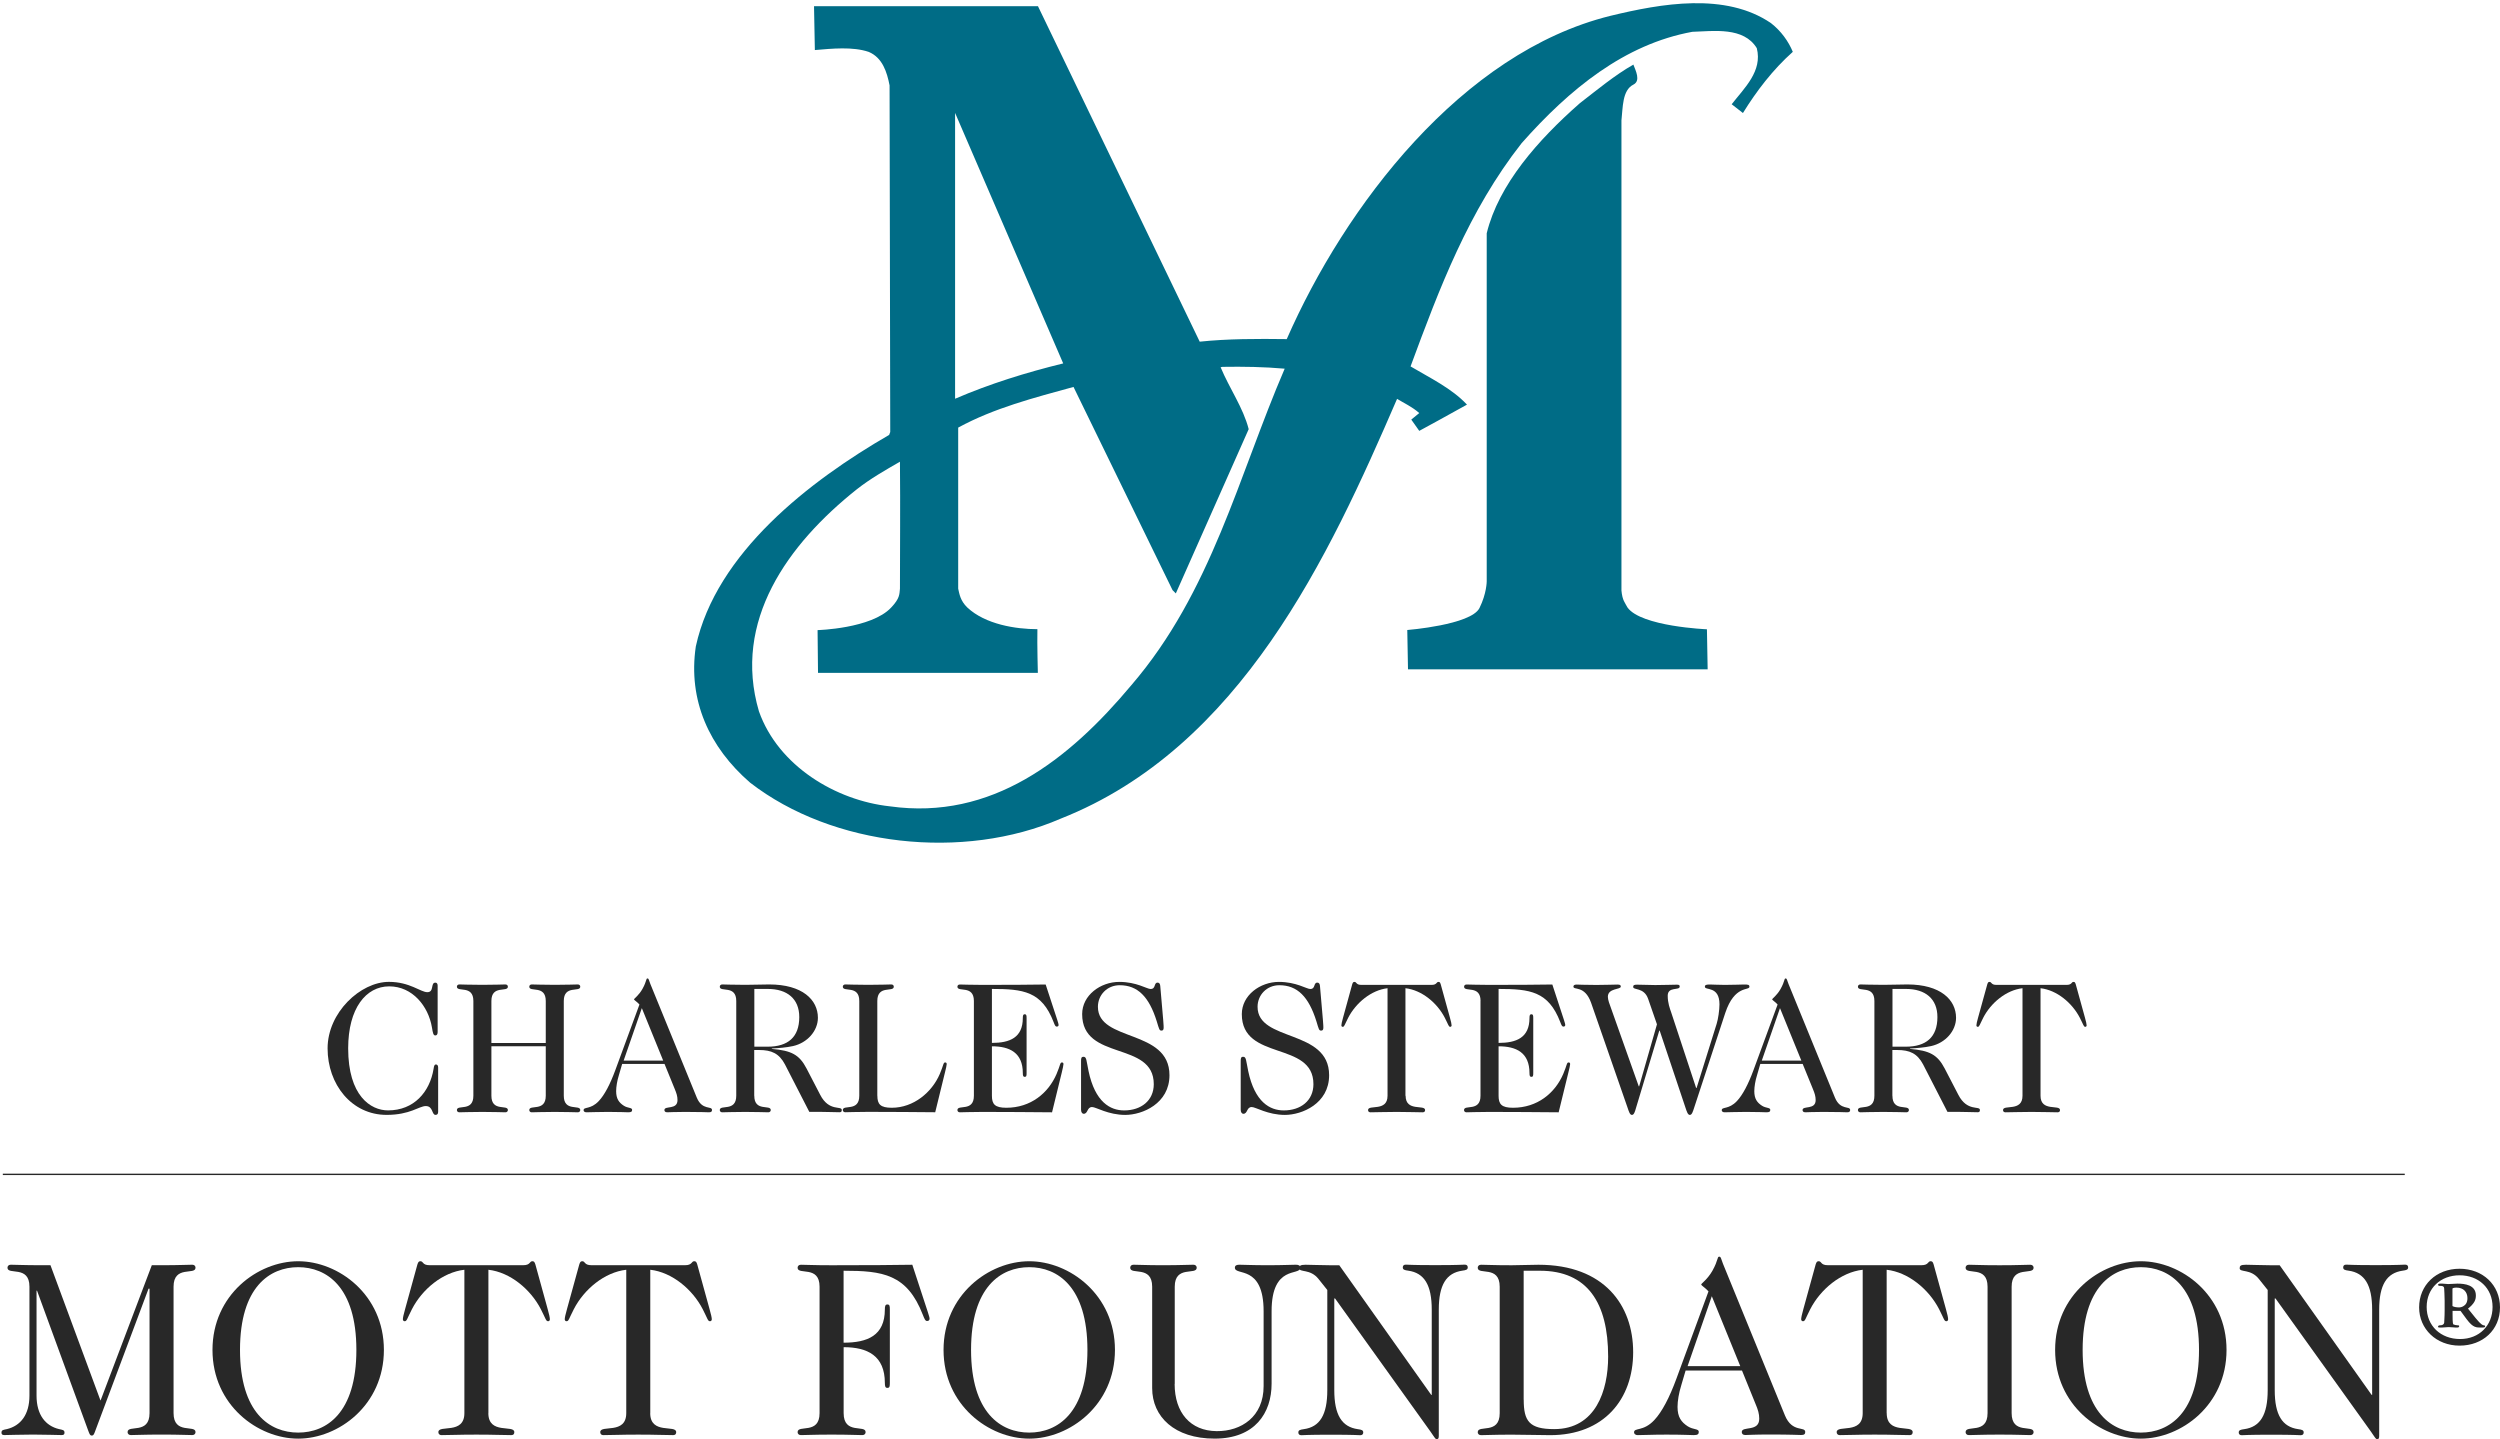 <svg width="674" height="388" viewBox="0 0 674 388" fill="none" xmlns="http://www.w3.org/2000/svg">
<path d="M117.974 278.35C117.974 278.903 117.72 279.157 117.361 279.157C116.808 279.157 116.703 278.499 116.449 276.989C115.492 271.276 111.199 265.922 104.933 265.922C98.667 265.922 93.867 271.83 93.867 282.642C93.867 295.429 99.923 299.362 104.619 299.362C111.588 299.362 115.88 294.411 116.897 288.145C117.002 287.338 117.151 286.979 117.51 286.979C117.869 286.979 118.124 287.233 118.124 287.786V299.765C118.124 300.319 117.869 300.573 117.421 300.573C116.359 300.573 116.808 298.195 114.789 298.195C112.964 298.195 110.601 300.573 104.23 300.573C94.779 300.573 88.318 292.333 88.318 282.642C88.318 272.951 97.217 264.711 104.844 264.711C110.497 264.711 113.383 267.493 115.207 267.493C117.122 267.493 116.015 264.92 117.376 264.92C117.735 264.92 117.989 265.175 117.989 265.728V278.365L117.974 278.35Z" fill="#282828"/>
<path d="M132.481 282.081V295.421C132.481 299.817 136.923 297.694 136.923 299.264C136.923 299.563 136.714 299.877 136.265 299.877C135.054 299.877 133.843 299.773 130.059 299.773C126.275 299.773 125.049 299.877 123.838 299.877C123.389 299.877 123.18 299.578 123.18 299.264C123.18 297.694 127.621 299.817 127.621 295.421V269.863C127.621 265.466 123.18 267.59 123.18 266.019C123.18 265.72 123.374 265.406 123.838 265.406C125.049 265.406 126.26 265.511 130.059 265.511C133.857 265.511 135.054 265.406 136.265 265.406C136.714 265.406 136.923 265.705 136.923 266.019C136.923 267.59 132.481 265.466 132.481 269.863V281.184H147.137V269.863C147.137 265.466 142.696 267.59 142.696 266.019C142.696 265.72 142.89 265.406 143.354 265.406C144.565 265.406 145.777 265.511 149.575 265.511C153.374 265.511 154.57 265.406 155.781 265.406C156.23 265.406 156.439 265.705 156.439 266.019C156.439 267.59 151.998 265.466 151.998 269.863V295.421C151.998 299.817 156.439 297.694 156.439 299.264C156.439 299.563 156.23 299.877 155.781 299.877C154.57 299.877 153.359 299.773 149.575 299.773C145.792 299.773 144.565 299.877 143.354 299.877C142.905 299.877 142.696 299.578 142.696 299.264C142.696 297.694 147.137 299.817 147.137 295.421V282.081H132.481Z" fill="#282828"/>
<path d="M167.73 286.85L166.877 289.781C166.369 291.396 166.114 293.011 166.114 294.178C166.114 296.241 166.877 297.258 168.193 298.111C169.3 298.814 170.421 298.559 170.421 299.217C170.421 299.666 170.212 299.875 169.405 299.875C168.747 299.875 167.341 299.771 163.901 299.771C160.716 299.771 159.654 299.875 158.099 299.875C157.545 299.875 157.336 299.576 157.336 299.322C157.336 298.305 159.205 299.217 161.434 296.84C163.004 295.18 164.514 292.248 165.875 288.554L172.396 270.818C171.738 270.055 170.93 269.651 170.93 269.397C170.93 269.248 172.246 268.335 173.203 266.616C174.415 264.447 174.115 263.789 174.564 263.789C174.923 263.789 174.923 264.238 175.327 265.255L187.859 295.927C189.324 299.457 191.956 298.051 191.956 299.262C191.956 299.666 191.747 299.875 191.149 299.875C190.596 299.875 189.175 299.771 184.733 299.771C181.608 299.771 180.486 299.875 179.888 299.875C179.29 299.875 179.125 299.576 179.125 299.262C179.125 298.006 182.655 299.307 182.655 296.585C182.655 295.568 182.4 294.761 181.892 293.549L179.155 286.835H167.73V286.85ZM173.039 271.79L168.133 285.937H178.796L173.039 271.79Z" fill="#282828"/>
<path d="M203.355 295.421C203.355 299.817 207.796 297.694 207.796 299.264C207.796 299.563 207.587 299.877 207.138 299.877C205.927 299.877 204.715 299.773 200.917 299.773C197.118 299.773 195.922 299.877 194.711 299.877C194.262 299.877 194.053 299.578 194.053 299.264C194.053 297.694 198.494 299.817 198.494 295.421V269.863C198.494 265.466 194.053 267.59 194.053 266.019C194.053 265.72 194.262 265.406 194.711 265.406C195.922 265.406 197.133 265.511 200.917 265.511C203.34 265.511 205.269 265.406 207.377 265.406C216.32 265.406 220.508 269.549 220.508 274.394C220.508 277.938 217.637 281.169 213.793 282.021C211.969 282.425 209.905 282.574 208.08 282.679V282.784C213.389 283.233 215.498 284.354 217.427 288.033L221.121 295.152C223.499 299.803 226.939 298.023 226.939 299.249C226.939 299.653 226.834 299.862 226.325 299.862C224.964 299.862 222.99 299.758 221.121 299.758H218.19L211.625 286.971C210.054 283.995 207.99 283.083 204.656 283.083H203.34V295.406L203.355 295.421ZM203.355 282.186H206.944C212.402 282.186 215.483 279.658 215.483 274.2C215.483 269.295 212.253 266.618 207.004 266.618H203.37V282.171L203.355 282.186Z" fill="#282828"/>
<path d="M236.538 295.421C236.538 297.694 237.345 298.651 240.426 298.651C246.288 298.651 251.238 294.509 253.362 289.558C254.424 287.091 254.274 286.433 254.827 286.433C255.082 286.433 255.231 286.582 255.231 286.881C255.231 287.136 255.022 288.138 254.768 289.11L252.135 299.862C246.572 299.817 240.71 299.758 234.1 299.758C230.317 299.758 229.105 299.862 227.879 299.862C227.43 299.862 227.221 299.563 227.221 299.264C227.221 297.694 231.662 299.817 231.662 295.421V269.863C231.662 265.466 227.221 267.59 227.221 266.019C227.221 265.72 227.43 265.406 227.879 265.406C229.09 265.406 230.302 265.511 234.1 265.511C237.899 265.511 239.095 265.406 240.306 265.406C240.77 265.406 240.964 265.705 240.964 266.019C240.964 267.59 236.523 265.466 236.523 269.863V295.421H236.538Z" fill="#282828"/>
<path d="M262.561 269.863C262.561 265.467 258.119 267.59 258.119 266.02C258.119 265.721 258.314 265.422 258.777 265.422C259.989 265.422 261.2 265.526 264.984 265.526C274.33 265.526 276.394 265.482 281.913 265.422L285.038 274.963C285.292 275.816 285.397 276.07 285.397 276.324C285.397 276.578 285.248 276.773 284.889 276.773C284.53 276.773 284.38 276.414 284.036 275.516C280.851 267.276 275.901 266.618 267.421 266.618V281.169C272.222 281.169 275.751 279.764 275.751 274.455C275.751 273.752 275.856 273.438 276.26 273.438C276.708 273.438 276.768 273.737 276.768 274.455V289.305C276.768 290.008 276.723 290.322 276.26 290.322C275.856 290.322 275.751 290.023 275.751 289.305C275.751 283.801 272.207 282.082 267.421 282.082V295.421C267.421 297.694 268.229 298.652 271.309 298.652C277.875 298.652 282.63 294.704 284.844 289.559C285.906 287.077 285.756 286.433 286.309 286.433C286.564 286.433 286.713 286.583 286.713 286.882C286.713 287.136 286.504 288.138 286.264 289.11L283.632 299.878C277.471 299.833 271.609 299.773 264.999 299.773C261.215 299.773 259.989 299.878 258.777 299.878C258.329 299.878 258.119 299.579 258.119 299.265C258.119 297.695 262.561 299.818 262.561 295.421V269.863Z" fill="#282828"/>
<path d="M291.451 286.224C291.451 285.416 291.451 284.908 292.109 284.908C292.962 284.908 292.872 285.865 293.47 288.751C295.235 297.141 299.332 299.369 303.071 299.369C307.617 299.369 311.057 296.737 311.057 292.296C311.057 280.526 291.75 286.179 291.75 273.408C291.75 268.308 296.701 264.719 301.755 264.719C306.406 264.719 309.233 266.633 310.19 266.633C311.7 266.633 310.997 264.913 312.104 264.913C312.553 264.913 312.762 265.272 312.807 265.825C313.719 275.98 313.719 276.533 313.719 276.997C313.719 277.401 313.674 277.849 313.121 277.849C312.568 277.849 312.508 277.49 311.865 275.367C309.786 268.697 306.705 265.616 301.86 265.616C298.48 265.616 295.998 268.248 295.998 271.433C295.998 280.975 315.289 277.341 315.289 289.873C315.289 297.545 307.961 300.581 303.37 300.581C298.779 300.581 295.489 298.457 294.427 298.457C293.006 298.457 293.365 300.282 292.154 300.282C291.795 300.282 291.451 299.878 291.451 299.175V286.239V286.224Z" fill="#282828"/>
<path d="M334.494 286.224C334.494 285.416 334.494 284.908 335.152 284.908C336.004 284.908 335.915 285.865 336.513 288.751C338.278 297.141 342.375 299.369 346.114 299.369C350.66 299.369 354.1 296.737 354.1 292.296C354.1 280.526 334.793 286.179 334.793 273.408C334.793 268.308 339.744 264.719 344.798 264.719C349.449 264.719 352.276 266.633 353.233 266.633C354.743 266.633 354.04 264.913 355.162 264.913C355.611 264.913 355.82 265.272 355.865 265.825C356.777 275.98 356.777 276.533 356.777 276.997C356.777 277.401 356.732 277.849 356.164 277.849C355.596 277.849 355.551 277.49 354.908 275.367C352.829 268.697 349.748 265.616 344.903 265.616C341.523 265.616 339.04 268.248 339.04 271.433C339.04 280.975 358.332 277.341 358.332 289.873C358.332 297.545 351.004 300.581 346.413 300.581C341.822 300.581 338.532 298.457 337.47 298.457C336.049 298.457 336.408 300.282 335.197 300.282C334.838 300.282 334.494 299.878 334.494 299.175V286.239V286.224Z" fill="#282828"/>
<path d="M378.954 295.421C378.954 299.818 384.203 297.694 384.203 299.265C384.203 299.564 384.099 299.878 383.546 299.878C381.527 299.878 380.315 299.773 376.517 299.773C372.718 299.773 371.522 299.878 369.488 299.878C368.98 299.878 368.83 299.579 368.83 299.265C368.83 297.694 374.079 299.818 374.079 295.421V266.424C369.682 266.932 365.54 270.372 363.461 274.41C362.444 276.384 362.444 276.832 361.996 276.832C361.786 276.832 361.637 276.683 361.637 276.429C361.637 276.129 361.786 275.412 362.085 274.365L364.553 265.377C364.702 264.928 364.807 264.719 365.166 264.719C365.465 264.719 365.57 264.928 365.779 265.123C365.988 265.332 366.288 265.526 367.05 265.526H385.938C386.701 265.526 387 265.317 387.209 265.123C387.419 264.913 387.508 264.719 387.822 264.719C388.181 264.719 388.271 264.928 388.421 265.377L390.903 274.365C391.202 275.427 391.352 276.129 391.352 276.429C391.352 276.683 391.202 276.832 390.993 276.832C390.544 276.832 390.544 276.384 389.527 274.41C387.464 270.372 383.321 266.932 378.909 266.424V295.421H378.954Z" fill="#282828"/>
<path d="M399.158 269.863C399.158 265.467 394.716 267.59 394.716 266.02C394.716 265.721 394.925 265.422 395.374 265.422C396.585 265.422 397.797 265.526 401.581 265.526C410.927 265.526 412.991 265.482 418.509 265.422L421.635 274.963C421.889 275.816 421.994 276.07 421.994 276.324C421.994 276.578 421.844 276.773 421.485 276.773C421.126 276.773 420.977 276.414 420.633 275.516C417.448 267.276 412.497 266.618 404.018 266.618V281.169C408.819 281.169 412.348 279.764 412.348 274.455C412.348 273.752 412.453 273.438 412.857 273.438C413.305 273.438 413.365 273.737 413.365 274.455V289.305C413.365 290.008 413.32 290.322 412.857 290.322C412.453 290.322 412.348 290.023 412.348 289.305C412.348 283.801 408.819 282.082 404.018 282.082V295.421C404.018 297.694 404.826 298.652 407.906 298.652C414.472 298.652 419.227 294.704 421.441 289.559C422.503 287.077 422.353 286.433 422.906 286.433C423.161 286.433 423.31 286.583 423.31 286.882C423.31 287.136 423.101 288.138 422.846 289.11L420.214 299.878C414.053 299.833 408.191 299.773 401.566 299.773C397.782 299.773 396.57 299.878 395.359 299.878C394.91 299.878 394.701 299.579 394.701 299.265C394.701 297.695 399.143 299.818 399.143 295.421V269.863H399.158Z" fill="#282828"/>
<path d="M457.304 293.298H457.408L462.807 276.025C463.211 274.769 463.57 272.286 463.57 270.776C463.57 265.721 459.636 267.082 459.636 266.035C459.636 265.526 459.996 265.422 460.998 265.422C461.805 265.422 463.121 265.526 465.035 265.526C467.458 265.526 469.282 265.422 470.18 265.422C471.286 265.422 471.645 265.467 471.645 266.035C471.645 267.142 467.653 265.482 465.125 273.109L456.735 298.667C456.391 299.728 456.137 300.581 455.584 300.581C455.03 300.581 454.776 299.728 454.417 298.667L447.448 277.849H447.344L441.078 298.667C440.778 299.728 440.524 300.581 439.971 300.581C439.418 300.581 439.163 299.728 438.804 298.667L428.949 270.327C427.229 265.526 424.193 267.037 424.193 265.99C424.193 265.691 424.403 265.437 425.046 265.437C425.689 265.437 426.811 265.541 430.4 265.541C432.778 265.541 435.305 265.437 436.112 265.437C436.815 265.437 436.965 265.646 436.965 265.99C436.965 266.843 433.48 266.349 433.48 268.727C433.48 269.579 433.944 270.746 434.333 271.807L441.81 292.879H441.915L446.716 276.159L444.338 269.295C443.231 266.11 440.3 267.022 440.3 266.065C440.3 265.556 440.659 265.467 441.362 265.467C442.977 265.467 444.801 265.571 446.267 265.571C448.331 265.571 451.172 265.467 452.085 265.467C452.698 265.467 452.847 265.616 452.847 265.975C452.847 267.142 449.617 265.87 449.617 268.458C449.617 270.372 450.17 271.837 450.574 273.004L457.289 293.358L457.304 293.298Z" fill="#282828"/>
<path d="M474.575 286.85L473.723 289.781C473.215 291.396 472.96 293.011 472.96 294.178C472.96 296.241 473.723 297.258 475.039 298.111C476.146 298.814 477.267 298.559 477.267 299.217C477.267 299.666 477.058 299.875 476.25 299.875C475.592 299.875 474.187 299.771 470.747 299.771C467.562 299.771 466.5 299.875 464.944 299.875C464.391 299.875 464.182 299.576 464.182 299.322C464.182 298.305 466.051 299.217 468.279 296.84C469.85 295.18 471.36 292.248 472.721 288.554L479.241 270.818C478.583 270.055 477.776 269.651 477.776 269.397C477.776 269.248 479.092 268.335 480.049 266.616C481.26 264.447 480.961 263.789 481.41 263.789C481.769 263.789 481.769 264.238 482.172 265.255L494.705 295.927C496.17 299.457 498.802 298.051 498.802 299.262C498.802 299.666 498.593 299.875 497.995 299.875C497.442 299.875 496.021 299.771 491.579 299.771C488.454 299.771 487.332 299.875 486.734 299.875C486.136 299.875 485.971 299.576 485.971 299.262C485.971 298.006 489.501 299.307 489.501 296.585C489.501 295.568 489.246 294.761 488.738 293.549L486.001 286.835H474.59L474.575 286.85ZM479.884 271.79L474.979 285.937H485.642L479.884 271.79Z" fill="#282828"/>
<path d="M510.198 295.421C510.198 299.817 514.64 297.694 514.64 299.264C514.64 299.563 514.431 299.877 513.982 299.877C512.771 299.877 511.559 299.773 507.761 299.773C503.962 299.773 502.766 299.877 501.554 299.877C501.106 299.877 500.896 299.578 500.896 299.264C500.896 297.694 505.338 299.817 505.338 295.421V269.863C505.338 265.466 500.896 267.59 500.896 266.019C500.896 265.72 501.091 265.406 501.554 265.406C502.766 265.406 503.977 265.511 507.761 265.511C510.184 265.511 512.113 265.406 514.221 265.406C523.164 265.406 527.352 269.549 527.352 274.394C527.352 277.938 524.48 281.169 520.637 282.021C518.812 282.425 516.749 282.574 514.924 282.679V282.784C520.233 283.233 522.342 284.354 524.271 288.033L527.965 295.152C530.343 299.803 533.782 298.023 533.782 299.249C533.782 299.653 533.678 299.862 533.169 299.862C531.808 299.862 529.834 299.758 527.965 299.758H525.034L518.469 286.971C516.898 283.995 514.835 283.083 511.5 283.083H510.183V295.406L510.198 295.421ZM510.198 282.186H513.788C519.246 282.186 522.327 279.658 522.327 274.2C522.327 269.295 519.096 266.618 513.847 266.618H510.213V282.171L510.198 282.186Z" fill="#282828"/>
<path d="M550.127 295.421C550.127 299.818 555.377 297.694 555.377 299.265C555.377 299.564 555.272 299.878 554.719 299.878C552.7 299.878 551.489 299.773 547.705 299.773C543.921 299.773 542.695 299.878 540.676 299.878C540.168 299.878 540.018 299.579 540.018 299.265C540.018 297.694 545.267 299.818 545.267 295.421V266.424C540.87 266.932 536.728 270.372 534.664 274.41C533.647 276.384 533.647 276.832 533.199 276.832C532.989 276.832 532.84 276.683 532.84 276.429C532.84 276.129 532.989 275.412 533.288 274.365L535.771 265.377C535.92 264.928 536.025 264.719 536.369 264.719C536.668 264.719 536.773 264.928 536.982 265.123C537.192 265.332 537.491 265.526 538.253 265.526H557.142C557.904 265.526 558.203 265.317 558.413 265.123C558.622 264.913 558.712 264.719 559.026 264.719C559.385 264.719 559.474 264.928 559.624 265.377L562.106 274.365C562.405 275.427 562.555 276.129 562.555 276.429C562.555 276.683 562.406 276.832 562.196 276.832C561.748 276.832 561.748 276.384 560.731 274.41C558.652 270.372 554.524 266.932 550.127 266.424V295.421Z" fill="#282828"/>
<path d="M27.125 377.548L40.928 341.103H43.56C48.615 341.103 50.23 340.969 51.845 340.969C52.444 340.969 52.713 341.372 52.713 341.776C52.713 343.87 46.791 341.029 46.791 346.891V380.973C46.791 386.835 52.713 384.009 52.713 386.088C52.713 386.491 52.444 386.895 51.845 386.895C50.23 386.895 48.615 386.761 43.56 386.761C38.506 386.761 36.891 386.895 35.275 386.895C34.662 386.895 34.393 386.491 34.393 386.088C34.393 383.994 40.315 386.835 40.315 380.973V347.429H40.046L25.764 385.549C25.435 386.432 25.285 387.03 24.747 387.03C24.209 387.03 24.074 386.432 23.73 385.549L9.987 347.968H9.852V376.262C9.852 381.452 12.275 384.413 15.909 385.28C16.791 385.49 17.389 385.489 17.389 386.222C17.389 386.626 17.255 386.895 16.642 386.895C15.774 386.895 11.931 386.761 8.895 386.761C5.859 386.761 2.03 386.895 1.148 386.895C0.55 386.895 0.4 386.626 0.4 386.222C0.4 385.474 1.014 385.475 1.881 385.28C5.515 384.398 7.938 381.437 7.938 376.262V346.891C7.938 341.029 2.016 343.855 2.016 341.776C2.016 341.372 2.285 340.969 2.898 340.969C4.513 340.969 6.128 341.103 11.183 341.103H13.606L27.08 377.548H27.125Z" fill="#282828"/>
<path d="M57.287 363.944C57.287 349.049 69.55 340.031 80.393 340.031C91.235 340.031 103.498 349.049 103.498 363.944C103.498 378.839 91.235 387.857 80.393 387.857C69.55 387.857 57.287 378.839 57.287 363.944ZM80.393 386.227C88.005 386.227 96.08 380.978 96.08 363.929C96.08 346.881 87.99 341.631 80.393 341.631C72.796 341.631 64.705 346.881 64.705 363.929C64.705 380.963 72.781 386.227 80.393 386.227Z" fill="#282828"/>
<path d="M131.659 380.985C131.659 386.847 138.658 384.021 138.658 386.099C138.658 386.503 138.523 386.907 137.79 386.907C135.098 386.907 133.483 386.773 128.429 386.773C123.374 386.773 121.759 386.907 119.067 386.907C118.394 386.907 118.184 386.503 118.184 386.099C118.184 384.006 125.198 386.847 125.198 380.985V342.326C119.336 342.999 113.818 347.576 111.051 352.974C109.705 355.606 109.705 356.205 109.092 356.205C108.823 356.205 108.613 355.995 108.613 355.666C108.613 355.262 108.823 354.32 109.226 352.9L112.531 340.906C112.741 340.293 112.875 340.023 113.339 340.023C113.743 340.023 113.877 340.293 114.147 340.562C114.416 340.831 114.82 341.1 115.836 341.1H141.036C142.053 341.1 142.456 340.831 142.725 340.562C142.995 340.293 143.129 340.023 143.533 340.023C144.012 340.023 144.131 340.293 144.341 340.906L147.646 352.9C148.049 354.32 148.244 355.262 148.244 355.666C148.244 356.01 148.049 356.205 147.78 356.205C147.167 356.205 147.167 355.591 145.821 352.974C143.054 347.59 137.536 342.999 131.674 342.326V380.985H131.659Z" fill="#282828"/>
<path d="M175.299 380.985C175.299 386.847 182.298 384.021 182.298 386.099C182.298 386.503 182.164 386.907 181.431 386.907C178.739 386.907 177.124 386.773 172.069 386.773C167.014 386.773 165.399 386.907 162.707 386.907C162.034 386.907 161.825 386.503 161.825 386.099C161.825 384.006 168.839 386.847 168.839 380.985V342.326C162.976 342.999 157.458 347.576 154.691 352.974C153.345 355.606 153.345 356.205 152.732 356.205C152.463 356.205 152.254 355.995 152.254 355.666C152.254 355.262 152.463 354.32 152.867 352.9L156.172 340.906C156.381 340.293 156.516 340.023 156.98 340.023C157.383 340.023 157.518 340.293 157.787 340.562C158.056 340.831 158.46 341.1 159.477 341.1H184.676C185.693 341.1 186.097 340.831 186.366 340.562C186.635 340.293 186.77 340.023 187.173 340.023C187.652 340.023 187.787 340.293 187.981 340.906L191.286 352.9C191.69 354.32 191.899 355.262 191.899 355.666C191.899 356.01 191.69 356.205 191.421 356.205C190.808 356.205 190.808 355.591 189.462 352.974C186.695 347.59 181.177 342.999 175.314 342.326V380.985H175.299Z" fill="#282828"/>
<path d="M227.445 361.988C233.846 361.988 238.557 360.104 238.557 353.03C238.557 352.088 238.692 351.684 239.23 351.684C239.843 351.684 239.903 352.088 239.903 353.03V372.831C239.903 373.773 239.843 374.177 239.23 374.177C238.692 374.177 238.557 373.773 238.557 372.831C238.557 365.488 233.846 363.2 227.445 363.2V380.981C227.445 386.843 233.368 384.017 233.368 386.096C233.368 386.499 233.099 386.903 232.485 386.903C230.87 386.903 229.255 386.769 224.2 386.769C219.146 386.769 217.53 386.903 215.915 386.903C215.302 386.903 215.033 386.499 215.033 386.096C215.033 384.002 220.955 386.843 220.955 380.981V346.899C220.955 341.037 215.033 343.863 215.033 341.784C215.033 341.38 215.302 340.977 215.915 340.977C217.53 340.977 219.146 341.111 224.2 341.111C236.658 341.111 239.425 341.051 245.96 340.977L250.132 353.703C250.476 354.855 250.611 355.184 250.611 355.528C250.611 355.872 250.401 356.141 249.938 356.141C249.474 356.141 249.265 355.662 248.786 354.451C244.539 343.474 237.944 342.592 227.431 342.592V361.988H227.445Z" fill="#282828"/>
<path d="M254.379 363.944C254.379 349.049 266.642 340.031 277.485 340.031C288.327 340.031 300.59 349.049 300.59 363.944C300.59 378.839 288.327 387.857 277.485 387.857C266.642 387.857 254.379 378.839 254.379 363.944ZM277.485 386.227C285.097 386.227 293.172 380.978 293.172 363.929C293.172 346.881 285.082 341.631 277.485 341.631C269.887 341.631 261.797 346.881 261.797 363.929C261.797 380.978 269.887 386.227 277.485 386.227Z" fill="#282828"/>
<path d="M316.682 373.107C316.682 380.854 320.929 385.774 328.003 385.834C334.673 385.893 340.67 381.93 340.67 373.705V353.501C340.67 340.834 332.923 344.064 332.923 341.776C332.923 341.163 333.402 340.969 334.134 340.969C335.42 340.969 337.439 341.103 341.746 341.103C346.054 341.103 348.072 340.969 349.358 340.969C350.106 340.969 350.57 341.178 350.57 341.776C350.57 344.064 342.823 340.834 342.823 353.501V373.032C342.823 380.973 338.307 387.852 327.464 387.852C316.622 387.852 310.625 381.93 310.625 374.243V346.891C310.625 341.029 304.703 343.855 304.703 341.776C304.703 341.372 304.972 340.969 305.585 340.969C307.2 340.969 308.816 341.103 313.467 341.103C318.521 341.103 320.136 340.969 321.752 340.969C322.35 340.969 322.634 341.372 322.634 341.776C322.634 343.87 316.712 341.029 316.712 346.891V373.092L316.682 373.107Z" fill="#282828"/>
<path d="M385.865 376.059H385.999V353.089C385.999 346.419 383.981 343.188 379.674 342.575C378.657 342.441 378.193 342.306 378.193 341.693C378.193 341.215 378.462 340.945 379.001 340.945C379.614 340.945 380.481 341.08 386.957 341.08C393.432 341.08 394.3 340.945 394.898 340.945C395.436 340.945 395.705 341.215 395.705 341.693C395.705 342.306 395.227 342.441 394.225 342.575C389.918 343.188 387.899 346.419 387.899 353.089V386.976C387.899 387.724 387.824 387.993 387.286 387.993C386.957 387.993 386.613 387.32 385.671 385.975L359.933 350.068H359.724V374.788C359.724 381.458 361.743 384.688 366.05 385.301C367.067 385.436 367.53 385.571 367.53 386.184C367.53 386.662 367.261 386.932 366.723 386.932C366.125 386.932 365.242 386.797 358.782 386.797C352.321 386.797 351.439 386.932 350.84 386.932C350.302 386.932 350.033 386.662 350.033 386.184C350.033 385.571 350.512 385.436 351.514 385.301C355.821 384.703 357.84 381.458 357.84 374.788V347.78L355.477 344.819C353.248 341.992 350.287 343.129 350.287 341.917C350.287 341.304 350.497 340.975 351.977 340.975C353.458 340.975 356.09 341.11 358.513 341.11H361.07L385.865 376.074V376.059Z" fill="#282828"/>
<path d="M404.319 346.899C404.319 341.037 398.396 343.863 398.396 341.784C398.396 341.38 398.666 340.977 399.279 340.977C400.894 340.977 402.509 341.111 407.564 341.111C409.523 341.111 412.753 340.977 414.772 340.977C432.494 340.977 440.3 351.894 440.3 364.56C440.3 377.227 432.419 386.918 417.943 386.918C414.099 386.918 411.811 386.783 407.564 386.783C402.509 386.783 400.894 386.918 399.279 386.918C398.666 386.918 398.396 386.514 398.396 386.111C398.396 384.017 404.319 386.858 404.319 380.996V346.914V346.899ZM410.794 377.347C410.794 383.135 412.275 385.288 419.004 385.288C430.191 385.288 433.556 374.909 433.556 365.757C433.556 351.206 427.962 342.592 415.161 342.592H410.779V377.347H410.794Z" fill="#282828"/>
<path d="M454.432 369.529L453.281 373.433C452.608 375.586 452.264 377.74 452.264 379.295C452.264 382.062 453.281 383.407 455.031 384.544C456.511 385.486 457.992 385.142 457.992 386.025C457.992 386.623 457.722 386.907 456.646 386.907C455.763 386.907 453.879 386.772 449.303 386.772C445.056 386.772 443.65 386.907 441.556 386.907C440.809 386.907 440.539 386.503 440.539 386.159C440.539 384.813 443.037 386.024 445.998 382.854C448.092 380.626 450.11 376.723 451.92 371.802L460.609 348.159C459.726 347.142 458.65 346.603 458.65 346.274C458.65 346.065 460.399 344.854 461.686 342.566C463.301 339.664 462.897 338.797 463.51 338.797C463.989 338.797 463.988 339.395 464.527 340.741L481.232 381.628C483.191 386.339 486.69 384.454 486.69 386.069C486.69 386.608 486.421 386.877 485.613 386.877C484.866 386.877 482.981 386.742 477.059 386.742C472.887 386.742 471.406 386.877 470.599 386.877C469.791 386.877 469.582 386.473 469.582 386.069C469.582 384.379 474.292 386.129 474.292 382.495C474.292 381.149 473.964 380.072 473.276 378.457L469.642 369.499H454.417L454.432 369.529ZM461.506 349.46L454.971 368.318H469.178L461.506 349.46Z" fill="#282828"/>
<path d="M508.658 380.985C508.658 386.847 515.657 384.021 515.657 386.099C515.657 386.503 515.522 386.907 514.775 386.907C512.083 386.907 510.468 386.773 505.413 386.773C500.358 386.773 498.743 386.907 496.051 386.907C495.378 386.907 495.169 386.503 495.169 386.099C495.169 384.006 502.183 386.847 502.183 380.985V342.326C496.32 342.999 490.802 347.576 488.035 352.974C486.689 355.606 486.689 356.205 486.076 356.205C485.807 356.205 485.598 355.995 485.598 355.666C485.598 355.262 485.792 354.32 486.196 352.9L489.501 340.906C489.71 340.293 489.845 340.023 490.308 340.023C490.712 340.023 490.847 340.293 491.116 340.562C491.385 340.831 491.789 341.1 492.806 341.1H518.005C519.022 341.1 519.426 340.831 519.695 340.562C519.964 340.293 520.099 340.023 520.503 340.023C520.981 340.023 521.115 340.293 521.31 340.906L524.615 352.9C525.019 354.32 525.213 355.262 525.213 355.666C525.213 356.01 525.004 356.205 524.75 356.205C524.136 356.205 524.136 355.591 522.79 352.974C520.024 347.59 514.505 342.999 508.643 342.326V380.985H508.658Z" fill="#282828"/>
<path d="M542.336 380.981C542.336 386.843 548.259 384.017 548.259 386.096C548.259 386.499 547.99 386.903 547.376 386.903C545.761 386.903 544.146 386.769 539.091 386.769C534.037 386.769 532.421 386.903 530.806 386.903C530.208 386.903 529.924 386.499 529.924 386.096C529.924 384.002 535.846 386.843 535.846 380.981V346.899C535.846 341.037 529.924 343.863 529.924 341.784C529.924 341.38 530.193 340.977 530.806 340.977C532.421 340.977 534.037 341.111 539.091 341.111C544.146 341.111 545.761 340.977 547.376 340.977C547.975 340.977 548.259 341.38 548.259 341.784C548.259 343.878 542.336 341.051 542.336 346.899V380.981Z" fill="#282828"/>
<path d="M554.062 363.944C554.062 349.049 566.325 340.031 577.168 340.031C588.01 340.031 600.273 349.049 600.273 363.944C600.273 378.839 588.01 387.857 577.168 387.857C566.325 387.857 554.062 378.839 554.062 363.944ZM577.168 386.227C584.78 386.227 592.855 380.978 592.855 363.929C592.855 346.881 584.765 341.631 577.168 341.631C569.571 341.631 561.48 346.881 561.48 363.929C561.48 380.963 569.556 386.227 577.168 386.227Z" fill="#282828"/>
<path d="M639.395 376.059H639.529V353.089C639.529 346.419 637.51 343.188 633.203 342.575C632.186 342.441 631.723 342.306 631.723 341.693C631.723 341.215 631.992 340.945 632.53 340.945C633.144 340.945 634.011 341.08 640.486 341.08C646.962 341.08 647.829 340.945 648.427 340.945C648.966 340.945 649.235 341.215 649.235 341.693C649.235 342.306 648.756 342.441 647.754 342.575C643.447 343.188 641.428 346.419 641.428 353.089V386.976C641.428 387.724 641.369 387.993 640.83 387.993C640.486 387.993 640.157 387.32 639.215 385.975L613.478 350.068H613.268V374.788C613.268 381.458 615.287 384.688 619.594 385.301C620.611 385.436 621.075 385.571 621.075 386.184C621.075 386.662 620.806 386.932 620.267 386.932C619.654 386.932 618.787 386.797 612.326 386.797C605.866 386.797 604.983 386.932 604.37 386.932C603.832 386.932 603.562 386.662 603.562 386.184C603.562 385.571 604.041 385.436 605.043 385.301C609.35 384.703 611.369 381.458 611.369 374.788V347.78L609.006 344.819C606.778 341.992 603.817 343.129 603.817 341.917C603.817 341.304 604.026 340.975 605.507 340.975C606.987 340.975 609.619 341.11 612.042 341.11H614.599L639.395 376.074V376.059Z" fill="#282828"/>
<path d="M648.323 316.422H0.76V316.796H648.323V316.422Z" fill="#282828"/>
<path d="M440.359 17.414C435.349 20.256 430.638 24.189 425.927 27.823C414.636 37.738 404.018 49.762 400.818 62.892V156.749C400.818 156.749 400.818 159.994 398.859 163.943C396.526 168.489 379.402 169.85 379.402 169.85L379.597 180.453H460.383L460.189 169.655C460.189 169.655 442.467 168.937 438.773 163.778C438.115 162.507 437.383 161.894 437.143 159.202V32.459C437.532 29.019 437.338 24.323 440.359 22.813C442.422 21.781 440.942 18.984 440.359 17.414Z" fill="#006C86"/>
<path d="M483.34 13.975C477.941 18.79 473.53 24.578 469.896 30.47L466.86 28.107C470.299 23.696 475.205 19.179 473.634 12.988C470.105 7.2 462.059 8.382 456.256 8.576C437.997 11.911 423.177 23.98 410.226 38.606C395.899 56.866 388.047 77.773 380.286 98.784C385.385 101.82 391.382 104.677 395.495 109.088C391.502 111.346 382.633 116.162 382.633 116.162L380.48 113.126L382.633 111.361C380.689 109.642 378.491 108.669 376.652 107.533C358.302 150.035 334.449 201.569 285.95 220.712C259.749 232.092 224.5 228.264 202.218 210.991C191.226 201.465 185.438 188.813 187.592 174.277C193.08 149.048 218.309 129.621 239.71 117.254L240.009 116.461L239.829 23.023C239.141 19.493 237.945 15.56 234.206 13.99C229.884 12.524 224.291 13.107 219.685 13.496L219.461 1.667H279.833L323.442 92.114C330.994 91.322 338.95 91.322 346.906 91.426C362.609 55.594 394.029 14.184 434.168 4.269C447.912 0.934 465.185 -2.117 477.448 6.228C480.2 8.382 482.159 11.133 483.34 13.975ZM257.491 30.44V107.503C266.823 103.48 276.633 100.429 286.638 97.977L257.491 30.44ZM316.996 159.98L316.114 159.097L289.42 104.317C278.727 107.264 268.049 109.986 258.328 115.28V158.709C258.657 160.144 258.897 161.939 260.766 163.763C265.671 168.369 273.926 169.626 279.684 169.626C279.594 173.753 279.803 181.41 279.803 181.41H220.537L220.418 169.88C220.418 169.88 234.894 169.491 240.233 163.823C242.626 161.296 242.461 160.234 242.626 158.709C242.626 146.191 242.745 137.682 242.626 124.477C238.708 126.735 234.655 129.038 231.021 131.894C212.372 146.715 197.447 167.427 204.61 191.774C209.815 206.49 225.323 215.822 239.949 217.392C267.331 221.22 288.148 204.919 305.033 184.7C326.627 159.576 333.88 128.35 346.353 99.397C340.849 98.904 335.256 98.814 329.573 98.904L329.08 99.009C331.443 104.706 335.167 109.911 336.647 115.698L317.011 159.965L316.996 159.98Z" fill="#006C86"/>
<path d="M652.195 352.478C652.195 346.436 656.816 342.055 663.098 342.055C669.379 342.055 674 346.436 674 352.478C674 358.52 669.379 362.782 663.098 362.782C656.816 362.782 652.195 358.281 652.195 352.478ZM671.996 352.359C671.996 347.259 668.197 343.819 663.112 343.819C658.028 343.819 654.229 347.259 654.229 352.359C654.229 357.458 658.028 361.002 663.232 361.002C668.437 361.002 671.996 357.324 671.996 352.359ZM659.075 350.698C659.075 348.919 658.955 348.096 658.955 347.498C658.955 346.795 658.596 346.661 657.654 346.661C657.534 346.661 657.295 346.541 657.295 346.421C657.295 346.182 657.534 346.063 657.893 346.063H658.492C658.731 346.063 659.673 346.182 660.032 346.182C661.093 346.182 661.572 346.063 662.514 346.063C664.533 346.063 667.494 346.421 667.494 349.263C667.494 350.444 667.135 351.386 665.371 352.807L667.375 355.29C668.915 357.189 669.394 357.309 669.633 357.309C669.872 357.309 669.992 357.428 669.992 357.548C669.992 357.787 669.872 357.907 669.154 357.907C667.614 357.907 666.776 358.027 665.012 355.664L663.352 353.405H661.213V354.467C661.213 356.845 661.333 356.95 661.453 357.069C661.692 357.189 662.29 357.309 662.634 357.309C662.873 357.309 662.993 357.309 662.993 357.548C662.993 357.787 662.754 357.907 662.514 357.907H662.036C661.796 357.907 660.735 357.787 660.136 357.787C659.778 357.787 658.596 357.907 658.357 357.907H657.773C657.534 357.907 657.295 357.907 657.295 357.668C657.295 357.428 657.534 357.309 657.773 357.309C658.481 357.309 658.875 357.074 658.955 356.606C658.955 356.008 659.075 355.185 659.075 353.286V350.684V350.698ZM661.198 352.119C661.557 352.359 662.275 352.478 662.978 352.478C663.337 352.478 663.815 352.359 664.159 352.119C664.757 351.76 665.221 351.162 665.221 349.981C665.221 348.321 664.159 347.139 662.26 347.139C662.14 347.139 661.423 347.139 661.183 347.379V352.119H661.198Z" fill="#282828"/>
</svg>
